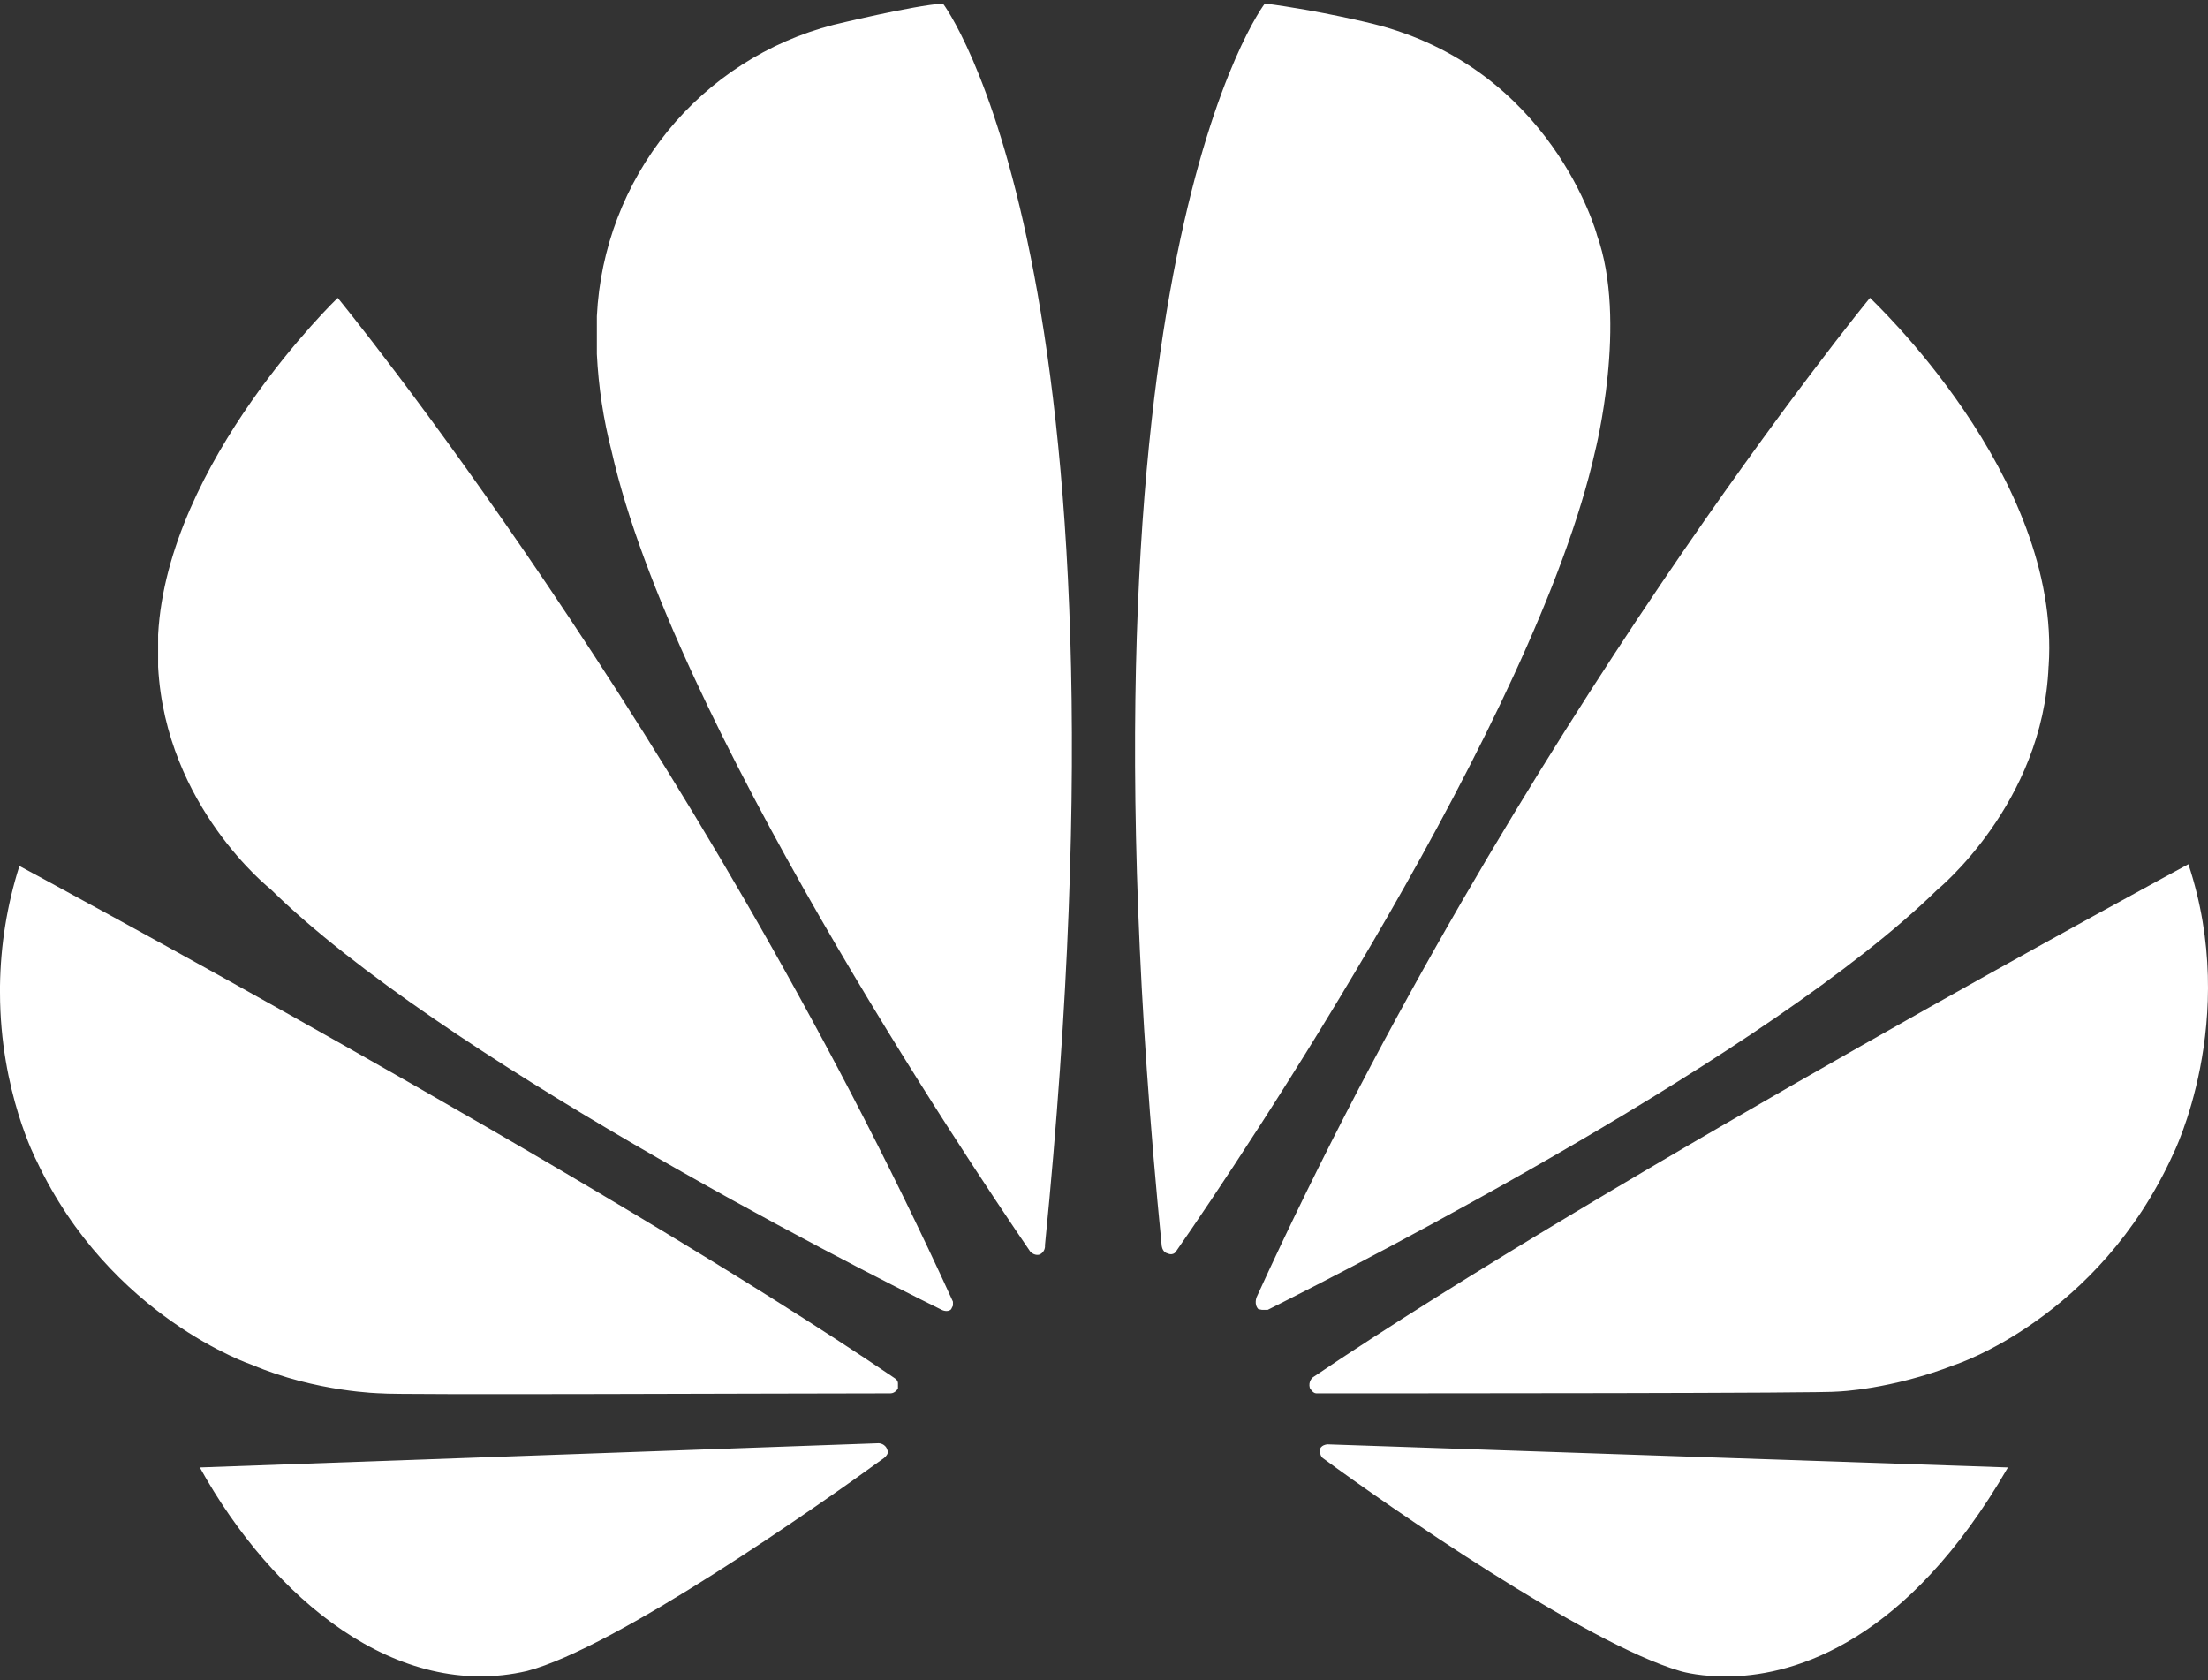 <svg width="138" height="105" viewBox="0 0 138 105" fill="none" xmlns="http://www.w3.org/2000/svg">
<rect x="0" y="0" width="138" height="105" fill="#333333" stroke="none"/>
<path d="M21.112 18.611C21.112 18.611 10.466 28.842 9.883 39.663V41.675C10.353 50.419 16.912 55.567 16.912 55.567C27.425 65.911 52.893 78.922 58.865 81.862C58.865 81.862 59.223 82.044 59.447 81.819L59.559 81.594V81.346C43.233 45.566 21.108 18.616 21.108 18.616L21.112 18.611ZM55.475 90.667C55.363 90.194 54.915 90.194 54.915 90.194L12.488 91.707C17.072 99.974 24.842 106.323 32.949 104.424C38.473 102.979 51.12 94.123 55.251 91.118C55.609 90.823 55.475 90.597 55.475 90.597V90.667ZM55.946 86.147C37.304 73.475 1.212 54.118 1.212 54.118C0.441 56.544 0.033 59.071 0 61.617L0 62.025C0 68.214 2.29 72.551 2.29 72.551C6.895 82.331 15.744 85.293 15.744 85.293C19.788 87.01 23.807 87.076 23.807 87.076C24.502 87.188 49.098 87.076 55.652 87.076C55.946 87.076 56.122 86.781 56.122 86.781V86.442C56.122 86.26 55.941 86.147 55.941 86.147H55.946ZM52.082 1.554C48.008 2.603 44.376 4.937 41.716 8.213C39.057 11.489 37.511 15.536 37.304 19.76V22.133C37.405 24.185 37.714 26.221 38.227 28.209C42.022 44.972 60.439 72.438 64.393 78.219C64.686 78.514 64.975 78.401 64.975 78.401C65.085 78.352 65.177 78.269 65.238 78.163C65.298 78.058 65.324 77.937 65.311 77.816C71.422 16.534 58.934 0.222 58.934 0.222C57.093 0.335 52.082 1.554 52.082 1.554ZM99.808 14.677C99.808 14.677 97.001 4.264 85.794 1.484C85.794 1.484 82.517 0.669 79.054 0.218C79.054 0.218 66.523 16.46 72.608 77.877C72.677 78.284 72.966 78.328 72.966 78.328C73.371 78.51 73.526 78.172 73.526 78.172C77.683 72.208 95.962 44.855 99.692 28.205C99.692 28.205 101.758 20.094 99.804 14.673L99.808 14.677ZM83.03 90.259C83.03 90.259 82.625 90.259 82.513 90.532C82.513 90.532 82.444 90.94 82.668 91.118C86.687 94.076 99.062 102.684 104.992 104.424C104.992 104.424 105.915 104.719 107.463 104.762H108.247C112.223 104.649 119.183 102.637 125.496 91.707L82.957 90.263L83.03 90.259ZM128.04 41.628C128.851 29.701 116.876 18.654 116.876 18.611C116.876 18.611 94.755 45.561 78.537 81.069C78.537 81.069 78.356 81.52 78.649 81.815L78.873 81.858H79.231C85.316 78.809 110.606 65.841 121.072 55.61C121.072 55.61 127.695 50.232 128.036 41.628H128.04ZM136.776 54.006C136.776 54.006 100.684 73.479 82.043 86.082C82.043 86.082 81.749 86.329 81.862 86.737C81.862 86.737 82.043 87.076 82.267 87.076C88.938 87.076 114.25 87.076 114.879 86.963C114.879 86.963 118.157 86.85 122.18 85.293C122.18 85.293 131.14 82.4 135.811 72.147C135.811 72.147 140.011 63.768 136.776 54.01V54.006Z" fill="white"/>
</svg>
